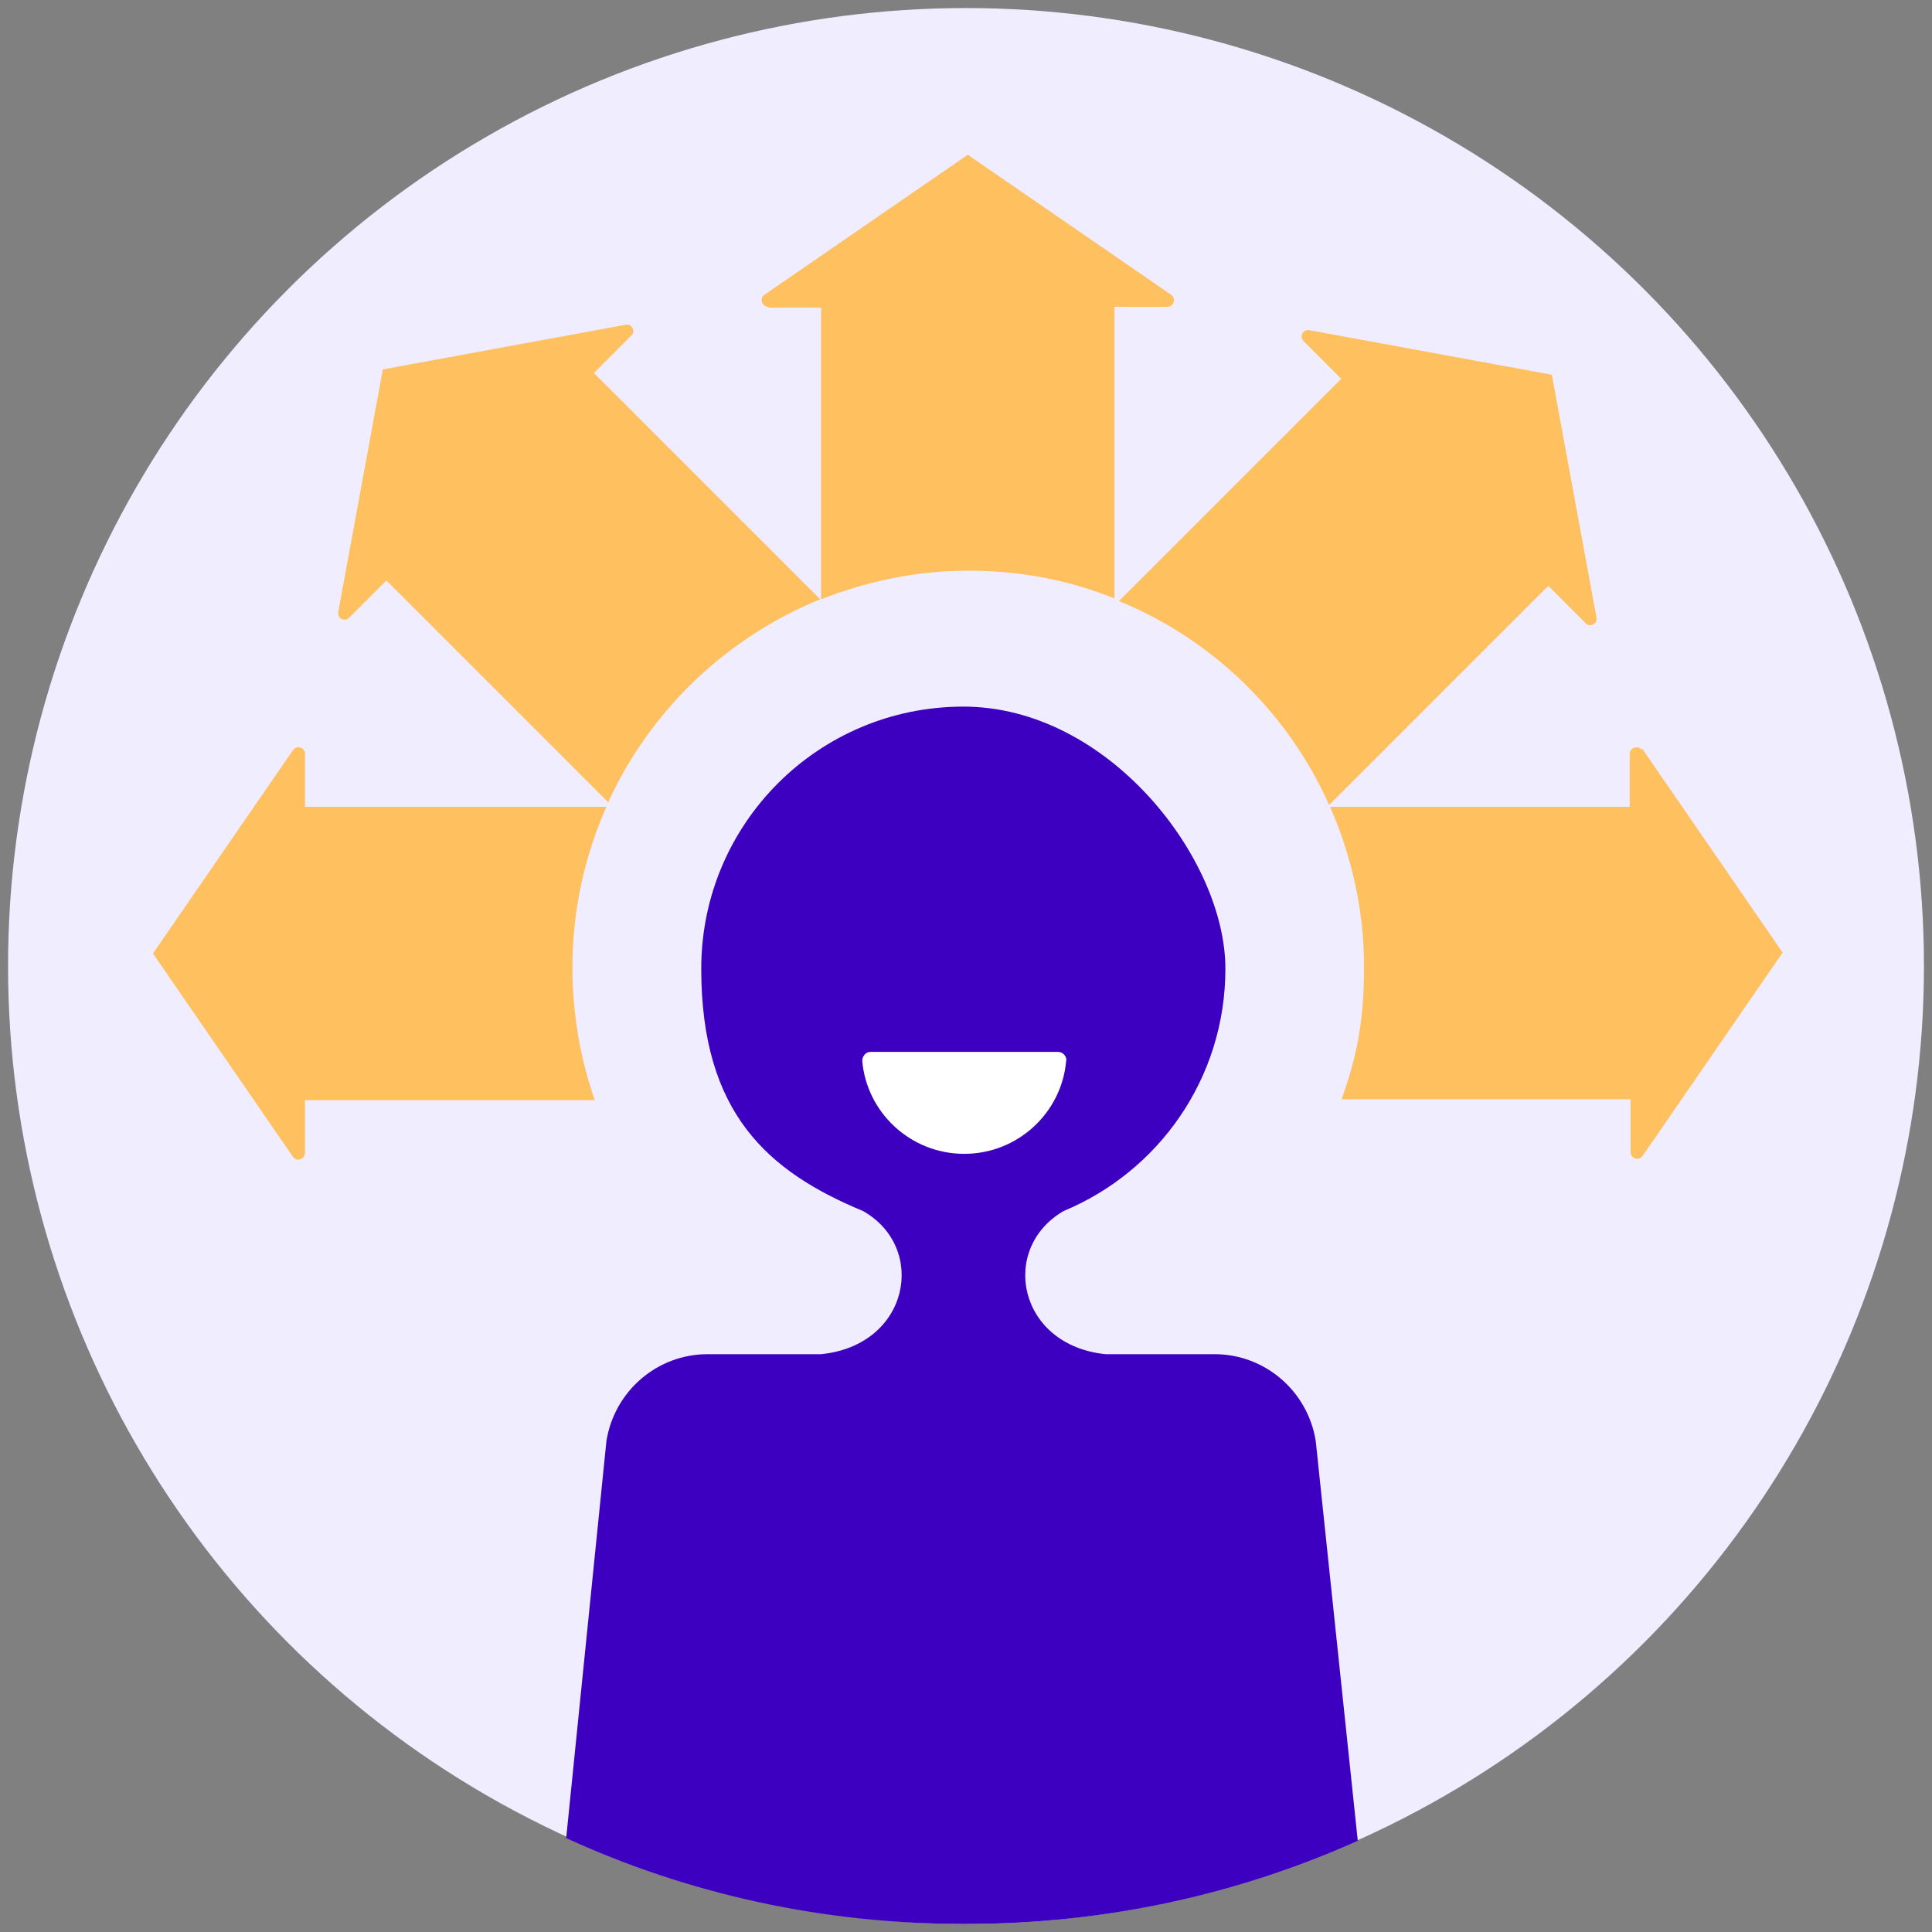 <?xml version="1.0" encoding="UTF-8"?>
<svg id="Layer_1" xmlns="http://www.w3.org/2000/svg" version="1.1" viewBox="0 0 216 216">
  <rect x="0" y="0" width="216" height="216" fill="#808080" stroke="none"/>
  <!-- Generator: Adobe Illustrator 29.2.1, SVG Export Plug-In . SVG Version: 2.1.0 Build 116)  -->
  <defs>
    <style>
      .st0 {
        fill: #fff;
      }

      .st1 {
        fill: #3d00c1;
      }

      .st2 {
        fill: none;
      }

      .st3 {
        fill: #ffc05f;
      }

      .st4 {
        fill: #efedff;
      }
    </style>
  </defs>
  <circle class="st4" cx="108" cy="108" r="107.1"/>
  <path class="st1" d="M108,215.1c15.6,0,30.4-3.3,43.8-9.3l-4.7-44.7c-.9-5.6-5.7-9.7-11.3-9.7h-12.2,0c-9.8-1-11.9-11.8-4.7-16,10.6-4.4,18.1-14.8,18.1-27.1s-13.1-29.3-29.3-29.3-29.3,13.1-29.3,29.3,7.5,22.7,18.1,27.1c7.2,4.1,5.2,15-4.7,16h0s-12.7,0-12.7,0c-5.6,0-10.4,4.1-11.3,9.7l-4.5,44.4c13.5,6.2,28.6,9.6,44.4,9.6Z"/>
  <g>
    <path class="st3" d="M85.9,34.4h5.9v32.6c5.1-2,10.6-3.2,16.5-3.2s11.3,1.1,16.3,3.1v-32.6h5.9c.7,0,1-.8.5-1.3l-22.8-15.7-22.8,15.7c-.5.4-.2,1.3.5,1.3Z"/>
    <path class="st3" d="M150,42.3l-24.9,24.9c10.5,4.3,18.9,12.5,23.5,22.8l24.5-24.5,4.2,4.2c.5.5,1.3,0,1.2-.6l-5-27.2-27.2-5c-.7,0-1,.7-.6,1.2l4.2,4.2Z"/>
    <path class="st3" d="M39,69.1l4.2-4.2,24.8,24.8c4.7-10.3,13.2-18.4,23.7-22.7l-25.3-25.3,4.2-4.2c.5-.5,0-1.3-.6-1.2l-27.2,5-5,27.2c0,.7.7,1,1.2.6Z"/>
    <path class="st3" d="M183.5,83.8c-.4-.5-1.3-.2-1.3.5v5.9h-33.5c2.4,5.5,3.8,11.5,3.8,17.9s-.9,10.2-2.5,14.8h32.3v5.9c0,.7.8,1,1.3.5l15.7-22.8-15.7-22.8Z"/>
    <path class="st3" d="M64,108.1c0-6.4,1.4-12.5,3.8-17.9h-33.7v-5.9c0-.7-.8-1-1.3-.5l-15.7,22.8,15.7,22.8c.4.5,1.3.2,1.3-.5v-5.9h32.4c-1.6-4.6-2.5-9.6-2.5-14.8Z"/>
  </g>
  <path class="st0" d="M118.3,117.6c.5,0,1,.5.9,1-.5,5.8-5.4,10.4-11.4,10.4s-10.9-4.6-11.4-10.4c0-.5.4-1,.9-1h20.9Z"/>
  <circle class="st2" cx="108" cy="108" r="107.1"/>
</svg>